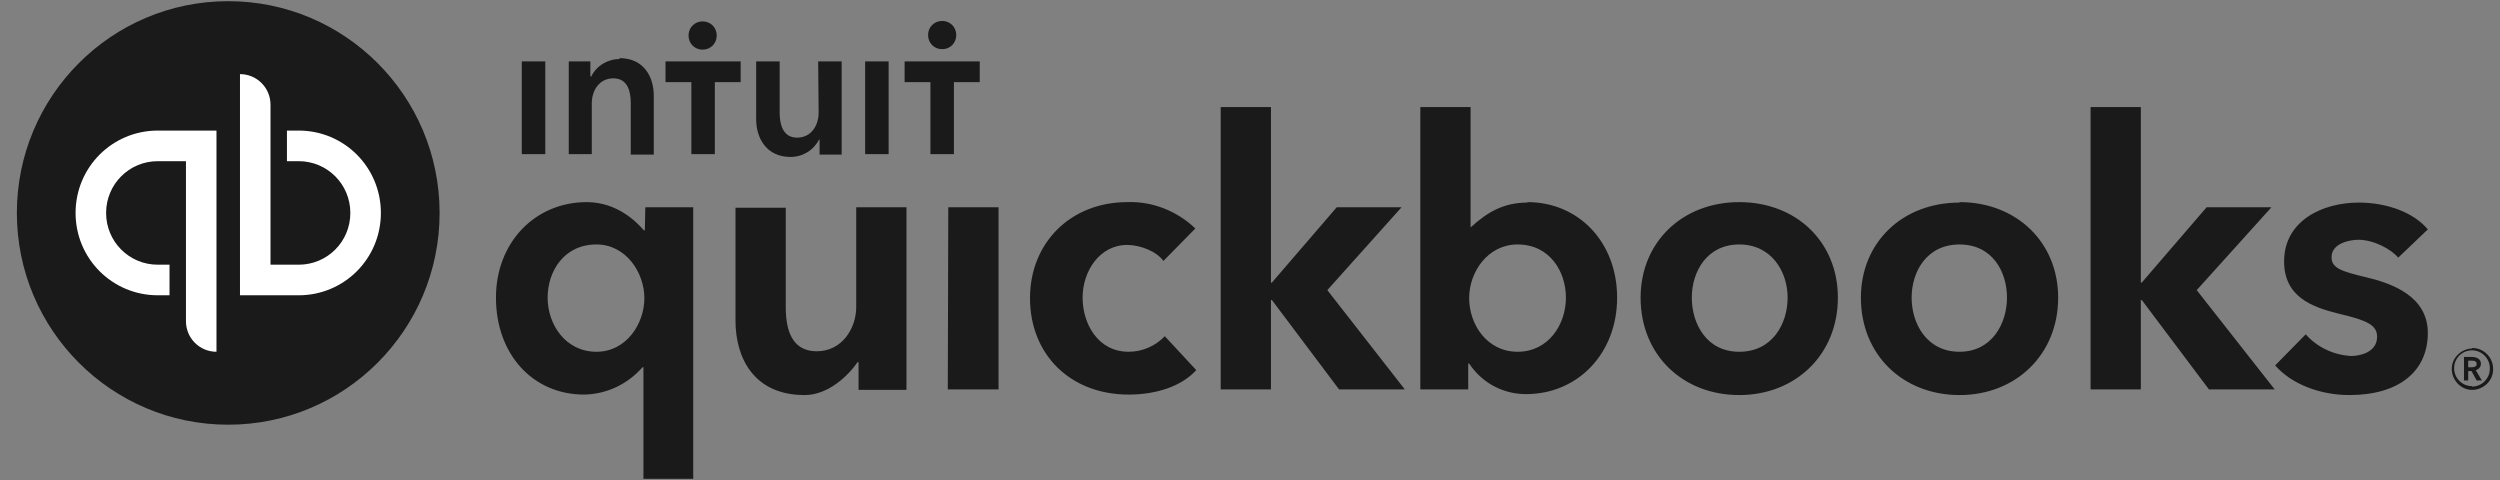 <svg xmlns="http://www.w3.org/2000/svg" width="125" height="24" viewBox="0 0 125 24" fill="none"><rect x="0" y="0" width="125" height="24" fill="#808080" stroke="none"/><path d="M124.045 18.176C124.045 17.941 123.81 17.847 123.599 17.847H123.199V19.023H123.411V18.553H123.575L123.833 19.023H124.092L123.786 18.506C123.927 18.482 124.045 18.341 124.045 18.2V18.176ZM123.411 18.364V18.035H123.599C123.716 18.035 123.833 18.059 123.833 18.2C123.833 18.341 123.692 18.364 123.575 18.364H123.411ZM123.599 17.423C123.035 17.447 122.565 17.917 122.589 18.482C122.612 19.047 123.082 19.517 123.646 19.494C124.209 19.47 124.679 19 124.655 18.435C124.655 17.87 124.186 17.4 123.622 17.4C123.622 17.4 123.599 17.4 123.599 17.423ZM123.599 19.306C123.105 19.306 122.706 18.906 122.706 18.412C122.706 17.917 123.105 17.517 123.599 17.517C124.092 17.517 124.491 17.917 124.491 18.412V18.435C124.491 18.929 124.092 19.329 123.599 19.329V19.306ZM56.432 17.588C54.905 17.588 54.13 16.2 54.13 14.882C54.13 13.565 54.976 12.247 56.361 12.247C57.019 12.247 57.841 12.576 58.17 13.047L59.767 11.423C58.851 10.553 57.63 10.059 56.361 10.106C53.543 10.106 51.5 12.129 51.5 14.906C51.5 17.729 53.52 19.729 56.432 19.729C57.794 19.729 59.062 19.329 59.814 18.506L58.24 16.811C57.77 17.306 57.113 17.588 56.432 17.588ZM47.39 19.47H49.927V10.364H47.414L47.39 19.47ZM42.811 15.353C42.811 16.412 42.106 17.564 40.838 17.564C39.828 17.564 39.288 16.859 39.288 15.376V10.388H36.775V16.035C36.775 17.917 37.715 19.753 40.227 19.753C41.402 19.753 42.388 18.811 42.881 18.106H42.928V19.494H45.324V10.364H42.811V15.353ZM32.242 11.517H32.196C31.843 11.117 30.88 10.106 29.33 10.106C26.77 10.106 24.798 12.106 24.798 14.882C24.798 17.706 26.63 19.729 29.213 19.729C30.34 19.706 31.374 19.212 32.125 18.364H32.172V23.941H34.661V10.364H32.266L32.242 11.517ZM29.824 17.588C28.274 17.588 27.381 16.223 27.381 14.882C27.381 13.588 28.18 12.223 29.824 12.223C31.303 12.223 32.219 13.635 32.219 14.906C32.219 16.176 31.327 17.588 29.824 17.588ZM86.962 10.106C84.121 10.106 82.03 12.106 82.03 14.882C82.03 17.753 84.144 19.753 86.962 19.753C89.78 19.753 91.894 17.729 91.894 14.882C91.894 12.106 89.827 10.106 86.962 10.106ZM86.962 17.588C85.318 17.588 84.59 16.176 84.59 14.882C84.59 13.588 85.342 12.223 86.962 12.223C88.583 12.223 89.381 13.588 89.381 14.882C89.381 16.176 88.63 17.588 86.962 17.588ZM118.338 13.87C117.046 13.565 116.577 13.4 116.577 12.859C116.577 12.153 117.516 11.988 117.915 11.988C118.69 11.988 119.559 12.459 119.911 12.882L121.391 11.47C120.686 10.623 119.348 10.129 117.939 10.129C116.107 10.129 114.205 11.047 114.205 13.07C114.205 14.835 115.59 15.353 116.929 15.682C118.338 16.012 118.855 16.247 118.855 16.835C118.855 17.659 117.915 17.8 117.563 17.8C116.694 17.753 115.872 17.376 115.285 16.717L113.758 18.27C114.58 19.212 116.013 19.753 117.469 19.753C119.935 19.753 121.391 18.576 121.391 16.647C121.391 14.812 119.606 14.176 118.338 13.87ZM113.571 10.364H110.33L107.089 14.129H107.042V5.353H104.529V19.47H107.042V15H107.089L110.447 19.47H113.735L109.836 14.506L113.571 10.364ZM76.371 10.129C75.196 10.129 74.374 10.6 73.552 11.353H73.529V5.353H71.016V19.47H73.411V18.176H73.458C74.093 19.141 75.149 19.706 76.3 19.706C78.883 19.706 80.856 17.682 80.856 14.882C80.856 12.106 78.93 10.106 76.371 10.106V10.129ZM75.877 17.588C74.351 17.588 73.458 16.223 73.458 14.906C73.458 13.588 74.398 12.223 75.877 12.223C77.498 12.223 78.296 13.588 78.296 14.882C78.296 16.223 77.427 17.588 75.877 17.588ZM70.077 10.364H66.836L63.595 14.129H63.548V5.353H61.035V19.47H63.548V15H63.595L66.953 19.47H70.241L66.366 14.506L70.077 10.364ZM97.977 10.129C95.111 10.129 93.045 12.129 93.045 14.882C93.045 17.753 95.158 19.753 97.977 19.753C100.795 19.753 102.908 17.729 102.908 14.882C102.908 12.106 100.818 10.106 97.977 10.106V10.129ZM97.977 17.588C96.333 17.588 95.581 16.176 95.581 14.882C95.581 13.588 96.333 12.223 97.977 12.223C99.621 12.223 100.349 13.588 100.349 14.882C100.349 16.176 99.597 17.588 97.977 17.588Z" fill="#1A1A1A"></path><path d="M11.411 21.235C17.248 21.235 21.98 16.494 21.98 10.647C21.98 4.799 17.248 0.059 11.411 0.059C5.575 0.059 0.843 4.799 0.843 10.647C0.843 16.494 5.575 21.235 11.411 21.235Z" fill="#1A1A1A"></path><path d="M3.779 10.647C3.779 12.929 5.611 14.764 7.889 14.764H8.476V13.235H7.889C6.456 13.235 5.305 12.082 5.305 10.647C5.305 9.212 6.456 8.059 7.889 8.059H9.298V16.059C9.298 16.906 9.979 17.588 10.824 17.588V6.529H7.889C5.611 6.529 3.779 8.364 3.779 10.647ZM14.934 6.529H14.347V8.059H14.934C16.367 8.059 17.517 9.212 17.517 10.647C17.517 12.082 16.367 13.235 14.934 13.235H13.525V5.235C13.525 4.388 12.844 3.706 11.999 3.706V14.764H14.934C17.212 14.764 19.044 12.929 19.044 10.647C19.044 8.364 17.212 6.529 14.934 6.529Z" fill="white"></path><path d="M35.131 2.482C35.53 2.482 35.836 2.176 35.836 1.776C35.836 1.376 35.53 1.07 35.131 1.07C34.732 1.07 34.427 1.376 34.427 1.776C34.427 2.176 34.732 2.482 35.131 2.482ZM30.974 2.953C30.387 2.953 29.824 3.282 29.565 3.823H29.518V3.07H28.438V7.706H29.589V5.164C29.589 4.553 29.941 3.917 30.669 3.917C31.397 3.917 31.538 4.6 31.538 5.141V7.729H32.689V4.788C32.689 3.847 32.196 2.906 30.974 2.906V2.953ZM26.09 7.706H27.264V3.07H26.09V7.706ZM47.108 2.459C47.508 2.459 47.813 2.153 47.813 1.753C47.813 1.353 47.508 1.047 47.108 1.047C46.709 1.047 46.404 1.353 46.404 1.753C46.404 2.153 46.709 2.459 47.108 2.459ZM45.23 3.07V4.106H46.521V7.706H47.696V4.106H48.987V3.07H45.23ZM43.257 7.706H44.431V3.07H43.257V7.706ZM33.276 4.106H34.568V7.706H35.742V4.106H37.033V3.07H33.276V4.106ZM40.932 5.635C40.932 6.247 40.58 6.882 39.852 6.882C39.124 6.882 38.983 6.176 38.983 5.635V3.07H37.808V5.964C37.808 6.906 38.325 7.847 39.523 7.847C40.133 7.847 40.674 7.517 40.955 6.976H40.979V7.729H42.083V3.07H40.908L40.932 5.635Z" fill="#1A1A1A"></path></svg>
